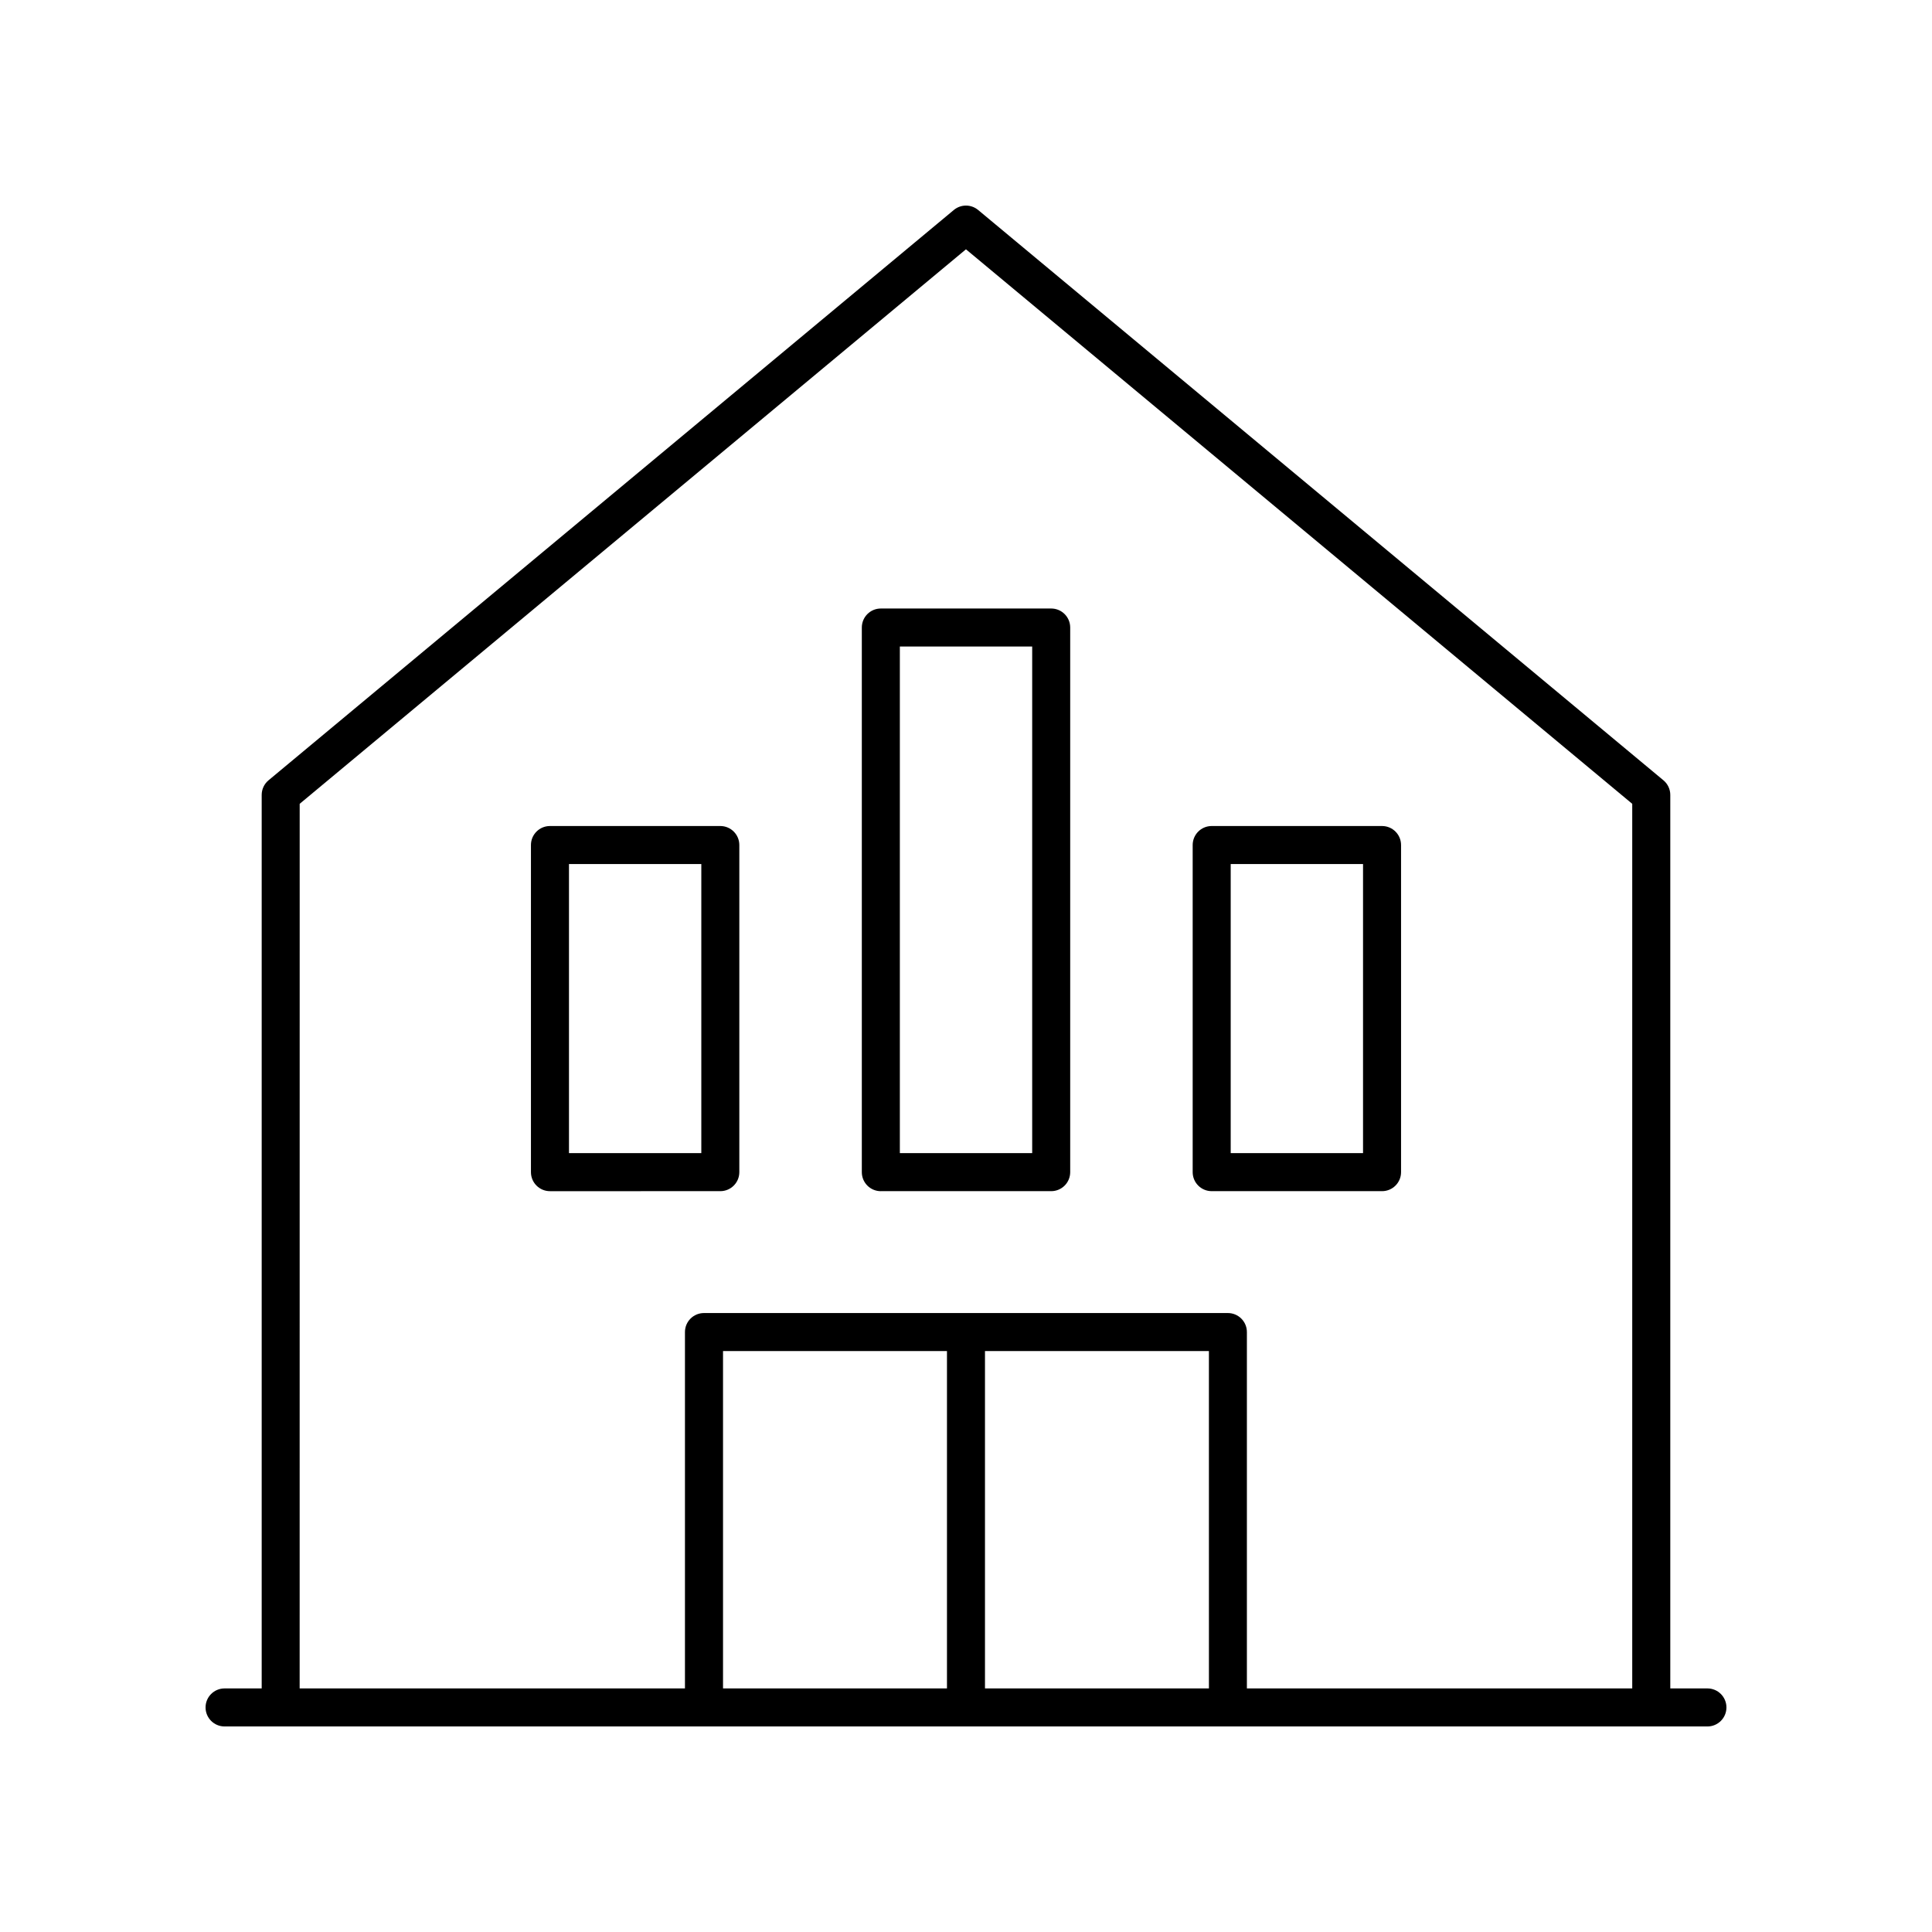 <?xml version="1.0" encoding="UTF-8"?>
<!-- Uploaded to: ICON Repo, www.iconrepo.com, Generator: ICON Repo Mixer Tools -->
<svg fill="#000000" width="800px" height="800px" version="1.1" viewBox="144 144 512 512" xmlns="http://www.w3.org/2000/svg">
 <g>
  <path d="m596.48 591.45h-9.836v-236.79c0-1.496-0.664-2.914-1.816-3.871l-181.61-151.14c-1.871-1.555-4.574-1.555-6.445 0l-181.61 151.14c-1.148 0.957-1.812 2.375-1.812 3.871v236.79h-9.836c-2.785 0-5.039 2.254-5.039 5.039 0 2.781 2.254 5.039 5.039 5.039h392.97c2.785 0 5.039-2.254 5.039-5.039 0-2.781-2.254-5.039-5.039-5.039zm-373.06-234.43 176.57-146.95 176.57 146.95v234.43h-102.12v-94.441c0-2.781-2.254-5.039-5.039-5.039h-138.84c-2.785 0-5.039 2.254-5.039 5.039v94.441h-102.11zm181.61 145.03h59.344l0.004 89.402h-59.348zm-10.074 89.402h-59.348v-89.402h59.348z"/>
  <path d="m334.89 459.67c2.785 0 5.039-2.254 5.039-5.039v-86.688c0-2.781-2.254-5.039-5.039-5.039h-45.145c-2.785 0-5.039 2.254-5.039 5.039v86.691c0 2.781 2.254 5.039 5.039 5.039zm-40.105-86.688h35.07v76.613h-35.07z"/>
  <path d="m377.43 459.67h45.145c2.785 0 5.039-2.254 5.039-5.039v-144.33c0-2.781-2.254-5.039-5.039-5.039h-45.145c-2.785 0-5.039 2.254-5.039 5.039v144.34c0 2.781 2.254 5.035 5.039 5.035zm5.039-144.34h35.07v134.26h-35.07z"/>
  <path d="m465.11 459.67h45.145c2.785 0 5.039-2.254 5.039-5.039v-86.688c0-2.781-2.254-5.039-5.039-5.039h-45.145c-2.785 0-5.039 2.254-5.039 5.039v86.691c0 2.781 2.254 5.035 5.039 5.035zm5.039-86.688h35.07v76.613h-35.07z"/>
 </g>
</svg>